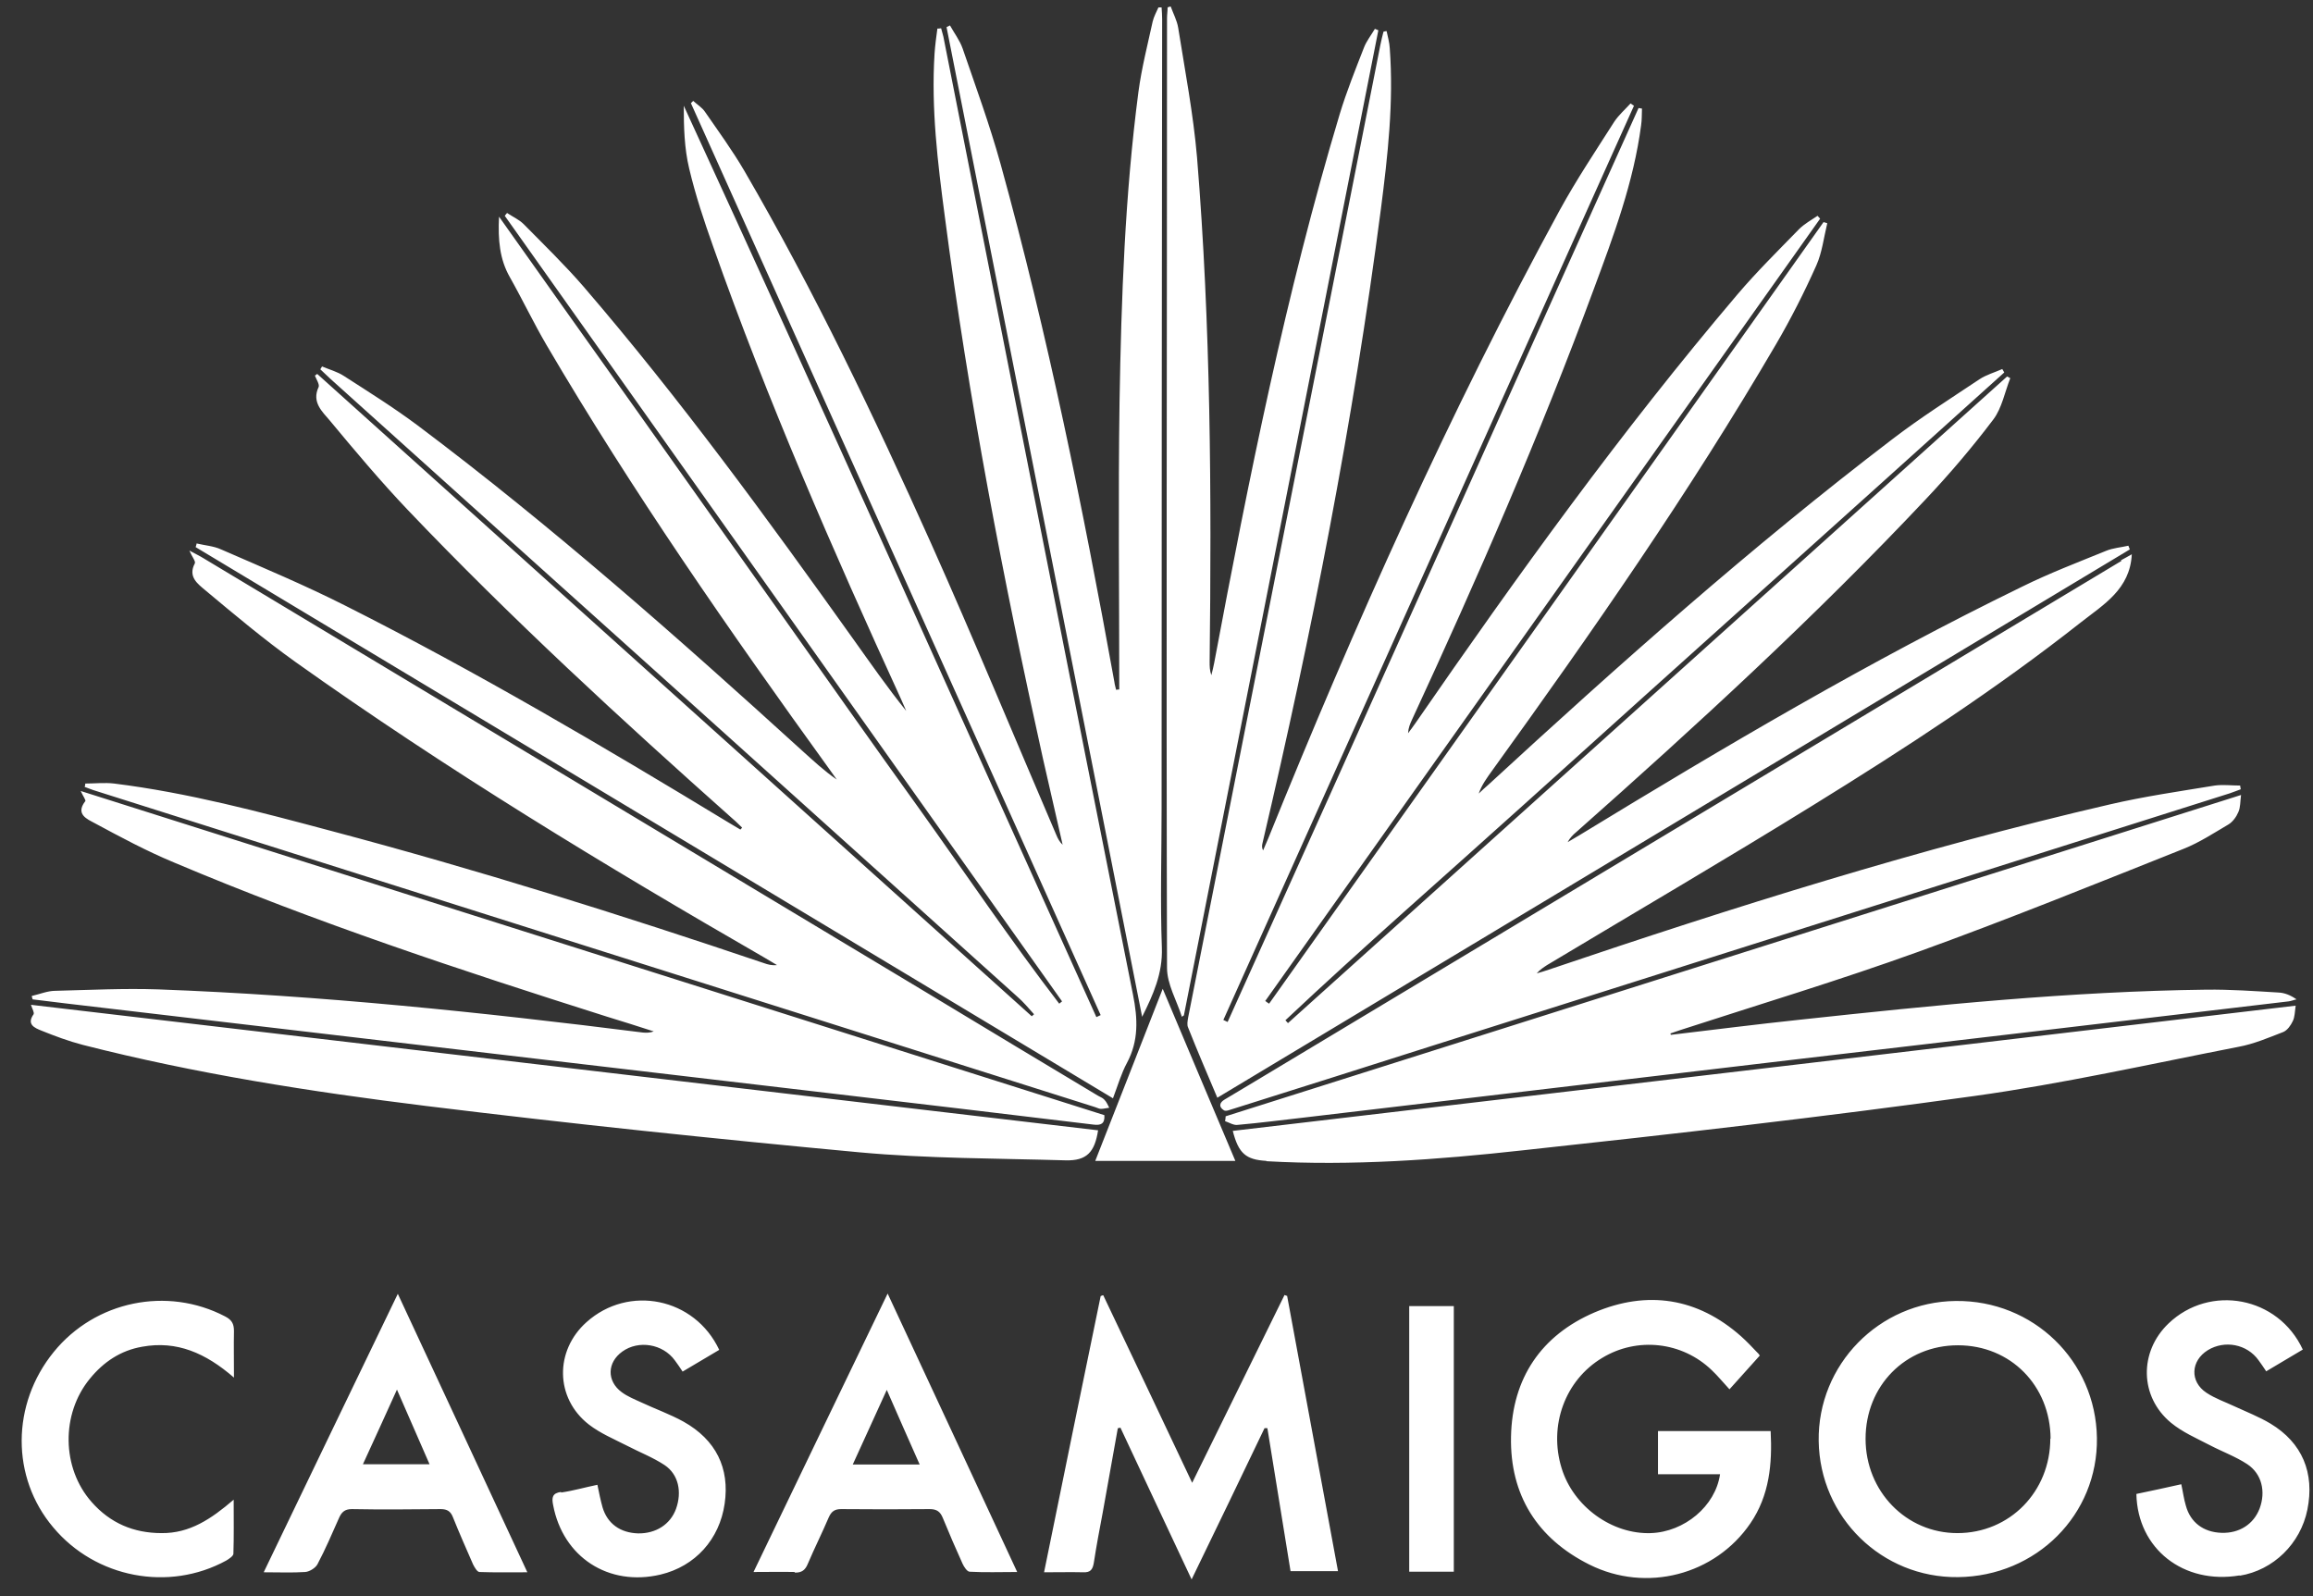 <svg width="100" height="69" viewBox="0 0 100 69" fill="none" xmlns="http://www.w3.org/2000/svg">
<rect x="0" y="0" width="100" height="69" fill="#333333" stroke="none"/>
<path id="Casamigos" d="M8.496 23.494C8.854 23.58 9.238 23.605 9.559 23.753C11.376 24.544 13.206 25.311 14.961 26.2C20.623 29.055 26.075 32.269 31.49 35.556C31.663 35.655 31.836 35.766 32.01 35.865C32.034 35.84 32.059 35.816 32.084 35.779C31.948 35.655 31.824 35.519 31.688 35.408C26.854 31.107 22.082 26.719 17.619 22.035C16.445 20.799 15.345 19.489 14.257 18.179C13.935 17.796 13.466 17.388 13.775 16.733C13.824 16.622 13.676 16.399 13.614 16.239C13.651 16.214 13.688 16.189 13.713 16.165C24.011 25.422 34.309 34.679 44.607 43.936C44.644 43.911 44.669 43.874 44.706 43.849C44.471 43.59 44.248 43.318 43.989 43.095C39.13 38.72 34.26 34.345 29.401 29.97C24.357 25.434 19.313 20.911 14.281 16.375C14.133 16.239 13.997 16.103 13.849 15.967C13.873 15.93 13.898 15.88 13.923 15.843C14.244 15.979 14.578 16.066 14.863 16.251C15.938 16.943 17.026 17.623 18.052 18.389C23.863 22.752 29.302 27.56 34.667 32.442C35.15 32.874 35.619 33.319 36.176 33.702C36.065 33.542 35.953 33.393 35.842 33.233C31.54 27.276 27.349 21.257 23.628 14.916C23.071 13.965 22.589 12.951 22.045 11.987C21.6 11.209 21.526 10.368 21.575 9.367C23.64 12.284 25.643 15.102 27.658 17.932C29.673 20.775 31.688 23.617 33.703 26.46C35.706 29.29 37.696 32.12 39.724 34.938C41.739 37.756 43.68 40.636 45.794 43.392C45.831 43.355 45.88 43.33 45.917 43.293C37.882 31.972 29.858 20.651 21.823 9.33C21.86 9.293 21.884 9.244 21.922 9.207C22.157 9.367 22.441 9.491 22.639 9.689C23.516 10.578 24.407 11.444 25.222 12.383C29.401 17.24 33.172 22.418 36.893 27.634C37.635 28.672 38.364 29.723 39.18 30.736C39.106 30.563 39.032 30.39 38.957 30.229C36.015 23.803 33.184 17.326 30.835 10.665C30.439 9.553 30.069 8.44 29.797 7.291C29.586 6.413 29.562 5.499 29.562 4.572C35.595 17.685 41.467 30.847 47.401 43.973C47.463 43.948 47.525 43.911 47.586 43.886C41.677 30.748 35.78 17.598 29.871 4.461C29.908 4.424 29.933 4.399 29.97 4.362C30.143 4.522 30.353 4.646 30.477 4.831C31.058 5.672 31.663 6.5 32.183 7.39C35.211 12.593 37.795 18.006 40.255 23.494C42.122 27.671 43.865 31.898 45.67 36.1C45.732 36.248 45.806 36.397 45.942 36.52C45.658 35.272 45.373 34.036 45.089 32.788C43.371 25.039 41.875 17.252 40.849 9.367C40.54 7.031 40.255 4.695 40.404 2.322C40.428 1.964 40.478 1.593 40.527 1.235C40.577 1.235 40.626 1.235 40.688 1.222C40.725 1.383 40.787 1.544 40.812 1.717C43.532 15.473 46.239 29.241 48.983 42.996C49.194 44.047 49.231 44.999 48.724 45.95C48.477 46.407 48.328 46.927 48.118 47.483C34.865 39.523 21.662 31.589 8.459 23.654L8.508 23.481L8.496 23.494ZM54.707 43.268C62.706 31.997 70.692 20.725 78.691 9.454C78.654 9.417 78.617 9.367 78.58 9.33C78.308 9.515 78.011 9.676 77.776 9.911C76.874 10.838 75.946 11.752 75.106 12.741C70.099 18.637 65.599 24.89 61.21 31.243C61.099 31.404 60.988 31.552 60.876 31.7C60.889 31.465 60.963 31.292 61.049 31.107C63.88 24.989 66.576 18.81 68.912 12.482C69.765 10.183 70.63 7.872 70.952 5.412C70.989 5.177 70.977 4.93 70.989 4.695L70.841 4.671C64.906 17.833 59.022 31.02 53.075 44.183C53.014 44.158 52.952 44.121 52.89 44.096C58.812 30.922 64.721 17.747 70.643 4.572C70.593 4.535 70.544 4.51 70.494 4.473C70.26 4.732 69.988 4.967 69.79 5.264C68.986 6.525 68.145 7.785 67.428 9.095C62.644 17.87 58.577 26.991 54.831 36.248C54.757 36.421 54.683 36.594 54.608 36.767C54.547 36.644 54.559 36.545 54.584 36.446C56.71 27.387 58.503 18.266 59.702 9.033C59.998 6.735 60.258 4.424 60.085 2.088C60.073 1.84 59.998 1.593 59.949 1.346C59.9 1.346 59.862 1.358 59.813 1.371C59.764 1.569 59.714 1.754 59.677 1.952C56.908 15.967 54.139 29.97 51.369 43.985C51.345 44.133 51.308 44.306 51.369 44.43C51.765 45.431 52.185 46.407 52.63 47.458C65.809 39.536 78.951 31.651 92.08 23.753C92.055 23.704 92.043 23.642 92.018 23.593C91.696 23.667 91.35 23.691 91.053 23.815C89.842 24.309 88.606 24.779 87.431 25.36C80.854 28.561 74.562 32.281 68.319 36.088C68.133 36.199 67.96 36.298 67.775 36.409C67.874 36.224 68.01 36.088 68.145 35.976C73.35 31.366 78.468 26.67 83.24 21.603C84.279 20.503 85.268 19.341 86.183 18.13C86.553 17.635 86.677 16.943 86.912 16.35C86.863 16.325 86.826 16.301 86.776 16.276C76.416 25.595 66.044 34.913 55.684 44.232C55.647 44.195 55.61 44.146 55.573 44.109C58.96 40.92 62.471 37.867 65.92 34.753C69.369 31.638 72.831 28.536 76.28 25.434C79.742 22.32 83.203 19.217 86.652 16.103C86.628 16.053 86.591 16.004 86.566 15.955C86.232 16.103 85.874 16.202 85.577 16.399C84.316 17.24 83.03 18.056 81.819 18.983C75.712 23.642 69.988 28.734 64.35 33.925C64.214 34.048 64.066 34.172 63.93 34.308C64.066 33.925 64.288 33.628 64.499 33.332C68.826 27.337 73.053 21.269 76.787 14.879C77.43 13.779 78.011 12.63 78.53 11.468C78.777 10.912 78.852 10.257 79 9.651C78.951 9.639 78.901 9.614 78.839 9.602C70.853 20.861 62.867 32.133 54.868 43.392C54.806 43.355 54.744 43.305 54.695 43.268H54.707ZM3.637 34.011C3.81 34.073 3.983 34.147 4.156 34.197C18.559 38.757 32.949 43.305 47.352 47.866C47.438 47.891 47.512 47.94 47.599 47.94C47.722 47.94 47.834 47.903 47.957 47.891C47.895 47.779 47.846 47.643 47.747 47.545C47.673 47.458 47.549 47.421 47.45 47.359C45.077 45.938 42.716 44.517 40.342 43.083C29.821 36.767 19.301 30.439 8.78 24.124C8.619 24.025 8.459 23.951 8.187 23.803C8.31 24.087 8.471 24.272 8.422 24.359C8.113 24.94 8.558 25.249 8.879 25.521C10.152 26.584 11.413 27.646 12.761 28.61C19.288 33.257 26.125 37.41 33.073 41.414C33.246 41.513 33.419 41.624 33.592 41.723C33.369 41.748 33.196 41.699 33.023 41.637C26.842 39.548 20.623 37.596 14.331 35.927C11.228 35.099 8.125 34.271 4.935 33.875C4.527 33.826 4.095 33.875 3.687 33.875C3.687 33.925 3.674 33.974 3.662 34.024L3.637 34.011ZM3.674 34.654C3.254 35.21 3.786 35.42 4.082 35.581C5.207 36.187 6.332 36.792 7.519 37.286C13.626 39.87 19.907 41.946 26.224 43.948C26.904 44.158 27.584 44.368 28.264 44.591C28.103 44.653 27.942 44.653 27.794 44.64C20.834 43.763 13.849 43.033 6.839 42.774C5.356 42.724 3.872 42.799 2.389 42.836C2.055 42.836 1.709 42.984 1.375 43.058C1.375 43.108 1.4 43.157 1.412 43.206C1.882 43.268 2.364 43.318 2.834 43.38C8.508 44.047 14.195 44.714 19.869 45.382C25.198 46.012 30.514 46.63 35.842 47.26C39.662 47.705 43.47 48.163 47.277 48.62C47.586 48.657 47.772 48.595 47.747 48.212C33.023 43.553 18.312 38.893 3.489 34.197C3.588 34.419 3.724 34.592 3.687 34.642L3.674 34.654ZM91.721 24.248C79.235 31.75 66.761 39.239 54.275 46.741C53.83 47.001 53.397 47.273 52.952 47.532C52.717 47.668 52.68 47.853 52.915 48.002C53.014 48.064 53.199 47.965 53.347 47.928C56.265 47.013 59.17 46.086 62.088 45.159C73.523 41.538 84.959 37.917 96.406 34.296C96.567 34.246 96.728 34.172 96.876 34.123C96.876 34.073 96.852 34.024 96.852 33.962C96.481 33.962 96.11 33.912 95.751 33.962C94.243 34.209 92.71 34.431 91.214 34.778C82.993 36.681 74.957 39.215 66.959 41.921C66.786 41.983 66.613 42.032 66.439 42.082C66.576 41.921 66.736 41.822 66.885 41.723C70.717 39.425 74.587 37.163 78.382 34.815C82.363 32.355 86.281 29.809 89.966 26.905C90.942 26.139 92.092 25.471 92.166 23.963C92.018 24.05 91.857 24.136 91.696 24.223L91.721 24.248ZM72.188 44.69C72.349 44.64 72.497 44.578 72.658 44.529C76.082 43.417 79.531 42.378 82.919 41.155C86.788 39.758 90.596 38.213 94.416 36.693C95.096 36.421 95.714 36.014 96.345 35.643C96.53 35.532 96.691 35.309 96.777 35.099C96.864 34.901 96.852 34.654 96.889 34.37C82.276 38.992 67.639 43.627 52.989 48.261C52.989 48.336 52.977 48.397 52.964 48.471C53.15 48.533 53.335 48.657 53.508 48.632C54.472 48.546 55.437 48.422 56.413 48.311C63.522 47.47 70.618 46.63 77.727 45.79C84.798 44.962 91.869 44.133 98.941 43.293C99.052 43.281 99.163 43.231 99.287 43.206C99.027 43.021 98.768 42.922 98.508 42.91C97.47 42.848 96.431 42.774 95.393 42.786C89.508 42.86 83.673 43.454 77.826 44.084C75.959 44.282 74.104 44.517 72.238 44.739C72.238 44.714 72.213 44.69 72.213 44.665L72.188 44.69ZM48.254 29.822C48.229 29.71 48.192 29.599 48.18 29.488C46.82 21.961 45.299 14.472 43.26 7.093C42.79 5.4 42.184 3.744 41.615 2.088C41.492 1.742 41.257 1.433 41.071 1.099C41.022 1.124 40.972 1.148 40.923 1.173C43.742 15.435 46.56 29.698 49.379 43.96C49.861 42.996 50.269 42.082 50.232 40.982C50.158 38.967 50.22 36.953 50.22 34.938C50.22 23.568 50.232 12.197 50.244 0.827C50.244 0.654 50.232 0.493 50.22 0.32C50.17 0.32 50.133 0.32 50.084 0.32C49.997 0.518 49.886 0.716 49.836 0.926C49.614 1.939 49.354 2.953 49.218 3.979C48.637 8.416 48.477 12.889 48.402 17.363C48.341 21.504 48.39 25.657 48.39 29.809C48.353 29.809 48.303 29.809 48.266 29.822H48.254ZM50.479 0.345C50.479 0.493 50.455 0.629 50.455 0.778C50.455 14.472 50.417 28.153 50.455 41.847C50.455 42.551 50.875 43.256 51.097 43.96C51.122 43.936 51.147 43.923 51.184 43.899C53.99 29.698 56.784 15.51 59.591 1.309C59.541 1.284 59.492 1.272 59.442 1.247C59.282 1.519 59.084 1.766 58.972 2.051C58.602 3.002 58.218 3.954 57.922 4.93C55.585 12.716 53.99 20.688 52.494 28.66C52.457 28.833 52.42 29.018 52.371 29.191C52.297 28.981 52.297 28.796 52.297 28.61C52.383 21.343 52.346 14.064 51.753 6.809C51.592 4.93 51.233 3.064 50.937 1.198C50.887 0.889 50.727 0.592 50.615 0.283C50.566 0.283 50.529 0.308 50.479 0.32V0.345ZM1.461 43.837C1.128 44.294 1.511 44.442 1.783 44.554C2.364 44.788 2.957 45.011 3.575 45.172C8.459 46.42 13.441 47.199 18.435 47.816C24.666 48.583 30.922 49.238 37.165 49.819C40.119 50.09 43.099 50.078 46.066 50.165C46.981 50.189 47.327 49.819 47.475 48.867C32.108 47.063 16.729 45.246 1.338 43.441C1.387 43.602 1.498 43.787 1.449 43.849L1.461 43.837ZM54.744 50.202C58.453 50.412 62.15 50.14 65.834 49.732C72.349 49.028 78.864 48.286 85.354 47.384C89.187 46.852 92.97 46 96.777 45.258C97.445 45.135 98.076 44.863 98.718 44.615C98.891 44.541 99.04 44.331 99.126 44.146C99.213 43.973 99.213 43.75 99.25 43.478C83.97 45.283 68.652 47.087 53.298 48.892C53.545 49.868 53.867 50.14 54.757 50.189L54.744 50.202ZM50.269 42.749C49.28 45.283 48.328 47.705 47.352 50.189H53.409C52.346 47.681 51.332 45.27 50.269 42.749ZM55.523 56.011C54.213 58.68 52.902 61.337 51.542 64.106C50.232 61.337 48.971 58.668 47.698 55.998C47.661 55.998 47.623 56.023 47.586 56.035C46.77 59.99 45.955 63.958 45.139 67.974C45.782 67.974 46.301 67.962 46.832 67.974C47.141 67.987 47.24 67.863 47.29 67.566C47.401 66.837 47.537 66.12 47.673 65.403C47.895 64.18 48.106 62.969 48.328 61.745C48.365 61.745 48.402 61.733 48.44 61.721C49.453 63.871 50.455 66.034 51.518 68.283C52.606 66.034 53.644 63.896 54.67 61.745H54.794C55.128 63.822 55.461 65.873 55.795 67.925H57.847C57.106 63.933 56.376 59.978 55.647 56.023C55.61 56.023 55.573 55.998 55.536 55.986L55.523 56.011ZM90.658 62.165C90.609 58.828 87.901 56.208 84.551 56.245C81.238 56.282 78.58 59.002 78.629 62.301C78.678 65.601 81.361 68.221 84.65 68.184C88.049 68.147 90.707 65.478 90.658 62.165ZM88.643 62.19C88.643 64.489 86.887 66.281 84.625 66.281C82.412 66.281 80.656 64.477 80.656 62.203C80.656 59.916 82.375 58.161 84.65 58.161C86.924 58.161 88.643 59.904 88.655 62.203L88.643 62.19ZM71.385 66.281C69.691 66.343 68.022 65.132 67.515 63.475C66.946 61.634 67.663 59.669 69.27 58.705C70.779 57.79 72.72 58 74.005 59.236C74.265 59.483 74.488 59.755 74.772 60.064C75.217 59.57 75.637 59.1 76.082 58.606C76.082 58.606 76.033 58.52 75.971 58.47C75.749 58.235 75.526 58 75.279 57.778C73.387 56.097 71.212 55.776 68.937 56.74C66.637 57.728 65.376 59.582 65.327 62.116C65.277 64.637 66.464 66.516 68.714 67.641C71.187 68.876 74.154 68.085 75.674 65.861C76.503 64.65 76.626 63.278 76.552 61.869H71.681V63.735H74.364C74.166 65.119 72.819 66.232 71.372 66.281H71.385ZM34.358 67.987C34.667 67.999 34.816 67.875 34.927 67.603C35.211 66.936 35.545 66.269 35.83 65.601C35.941 65.354 36.077 65.243 36.361 65.243C37.635 65.255 38.92 65.255 40.194 65.243C40.503 65.243 40.651 65.354 40.762 65.626C41.034 66.293 41.319 66.948 41.615 67.603C41.677 67.739 41.813 67.95 41.924 67.95C42.58 67.987 43.235 67.962 43.977 67.962C42.097 63.92 40.268 59.978 38.376 55.924C36.423 59.978 34.519 63.92 32.578 67.962C33.246 67.962 33.802 67.95 34.358 67.962V67.987ZM36.868 63.315C37.35 62.252 37.82 61.239 38.339 60.089C38.834 61.226 39.291 62.252 39.761 63.315H36.868ZM11.401 67.974C12.081 67.974 12.637 67.999 13.194 67.962C13.379 67.95 13.639 67.789 13.725 67.628C14.071 66.973 14.356 66.306 14.652 65.638C14.764 65.379 14.9 65.243 15.209 65.243C16.494 65.268 17.768 65.255 19.053 65.243C19.338 65.243 19.486 65.342 19.585 65.601C19.857 66.281 20.154 66.948 20.45 67.628C20.512 67.752 20.623 67.95 20.722 67.962C21.39 67.987 22.058 67.974 22.799 67.974C20.92 63.933 19.09 59.99 17.199 55.936C15.233 60.003 13.342 63.945 11.401 67.974ZM18.571 63.303H15.691C16.173 62.252 16.643 61.226 17.162 60.077C17.657 61.214 18.102 62.227 18.571 63.303ZM24.258 64.501C23.875 64.551 23.85 64.749 23.912 65.058C24.332 67.319 26.31 68.605 28.56 68.073C30.056 67.715 31.107 66.553 31.33 65.008C31.552 63.475 30.959 62.252 29.549 61.461C28.968 61.14 28.338 60.917 27.732 60.633C27.435 60.497 27.126 60.373 26.879 60.188C26.224 59.706 26.248 58.903 26.904 58.433C27.608 57.926 28.659 58.099 29.178 58.816C29.29 58.964 29.389 59.113 29.512 59.298C30.056 58.977 30.575 58.668 31.095 58.359C30.032 56.097 27.176 55.529 25.358 57.16C23.974 58.396 23.998 60.447 25.457 61.585C25.952 61.968 26.545 62.215 27.102 62.499C27.645 62.783 28.227 63.006 28.733 63.34C29.339 63.747 29.488 64.501 29.228 65.231C28.981 65.91 28.35 66.306 27.584 66.293C26.817 66.269 26.261 65.873 26.051 65.169C25.964 64.86 25.902 64.551 25.828 64.192C25.284 64.304 24.777 64.452 24.258 64.526V64.501ZM96.827 68.123C98.286 67.888 99.46 66.738 99.757 65.268C100.078 63.673 99.534 62.376 98.162 61.547C97.668 61.251 97.124 61.041 96.592 60.794C96.196 60.608 95.764 60.46 95.393 60.213C94.663 59.731 94.713 58.828 95.455 58.371C96.184 57.926 97.148 58.112 97.643 58.804C97.754 58.952 97.853 59.1 97.977 59.286C98.52 58.964 99.04 58.655 99.559 58.346C98.496 56.048 95.541 55.504 93.749 57.222C92.475 58.445 92.5 60.386 93.86 61.51C94.354 61.918 94.96 62.178 95.529 62.474C96.073 62.759 96.654 62.969 97.161 63.303C97.791 63.723 97.964 64.489 97.692 65.218C97.433 65.898 96.814 66.293 96.048 66.269C95.269 66.244 94.701 65.824 94.503 65.094C94.416 64.81 94.379 64.501 94.305 64.168C93.65 64.316 93.019 64.452 92.364 64.588C92.413 66.961 94.404 68.518 96.827 68.11V68.123ZM10.115 57.543C10.115 57.222 10.016 57.061 9.732 56.913C7.222 55.603 4.119 56.245 2.327 58.445C0.485 60.707 0.472 63.871 2.302 66.034C4.132 68.221 7.297 68.827 9.781 67.468C9.905 67.393 10.091 67.27 10.091 67.171C10.115 66.442 10.103 65.7 10.103 64.835C9.126 65.675 8.199 66.293 6.988 66.281C5.776 66.281 4.762 65.849 3.959 64.934C2.661 63.463 2.636 61.127 3.884 59.607C4.478 58.878 5.22 58.383 6.147 58.223C7.643 57.951 8.891 58.495 10.115 59.558C10.115 58.779 10.103 58.161 10.115 57.556V57.543ZM60.926 67.95H62.854V56.468H60.926V67.95Z" fill="white"/>
</svg>
